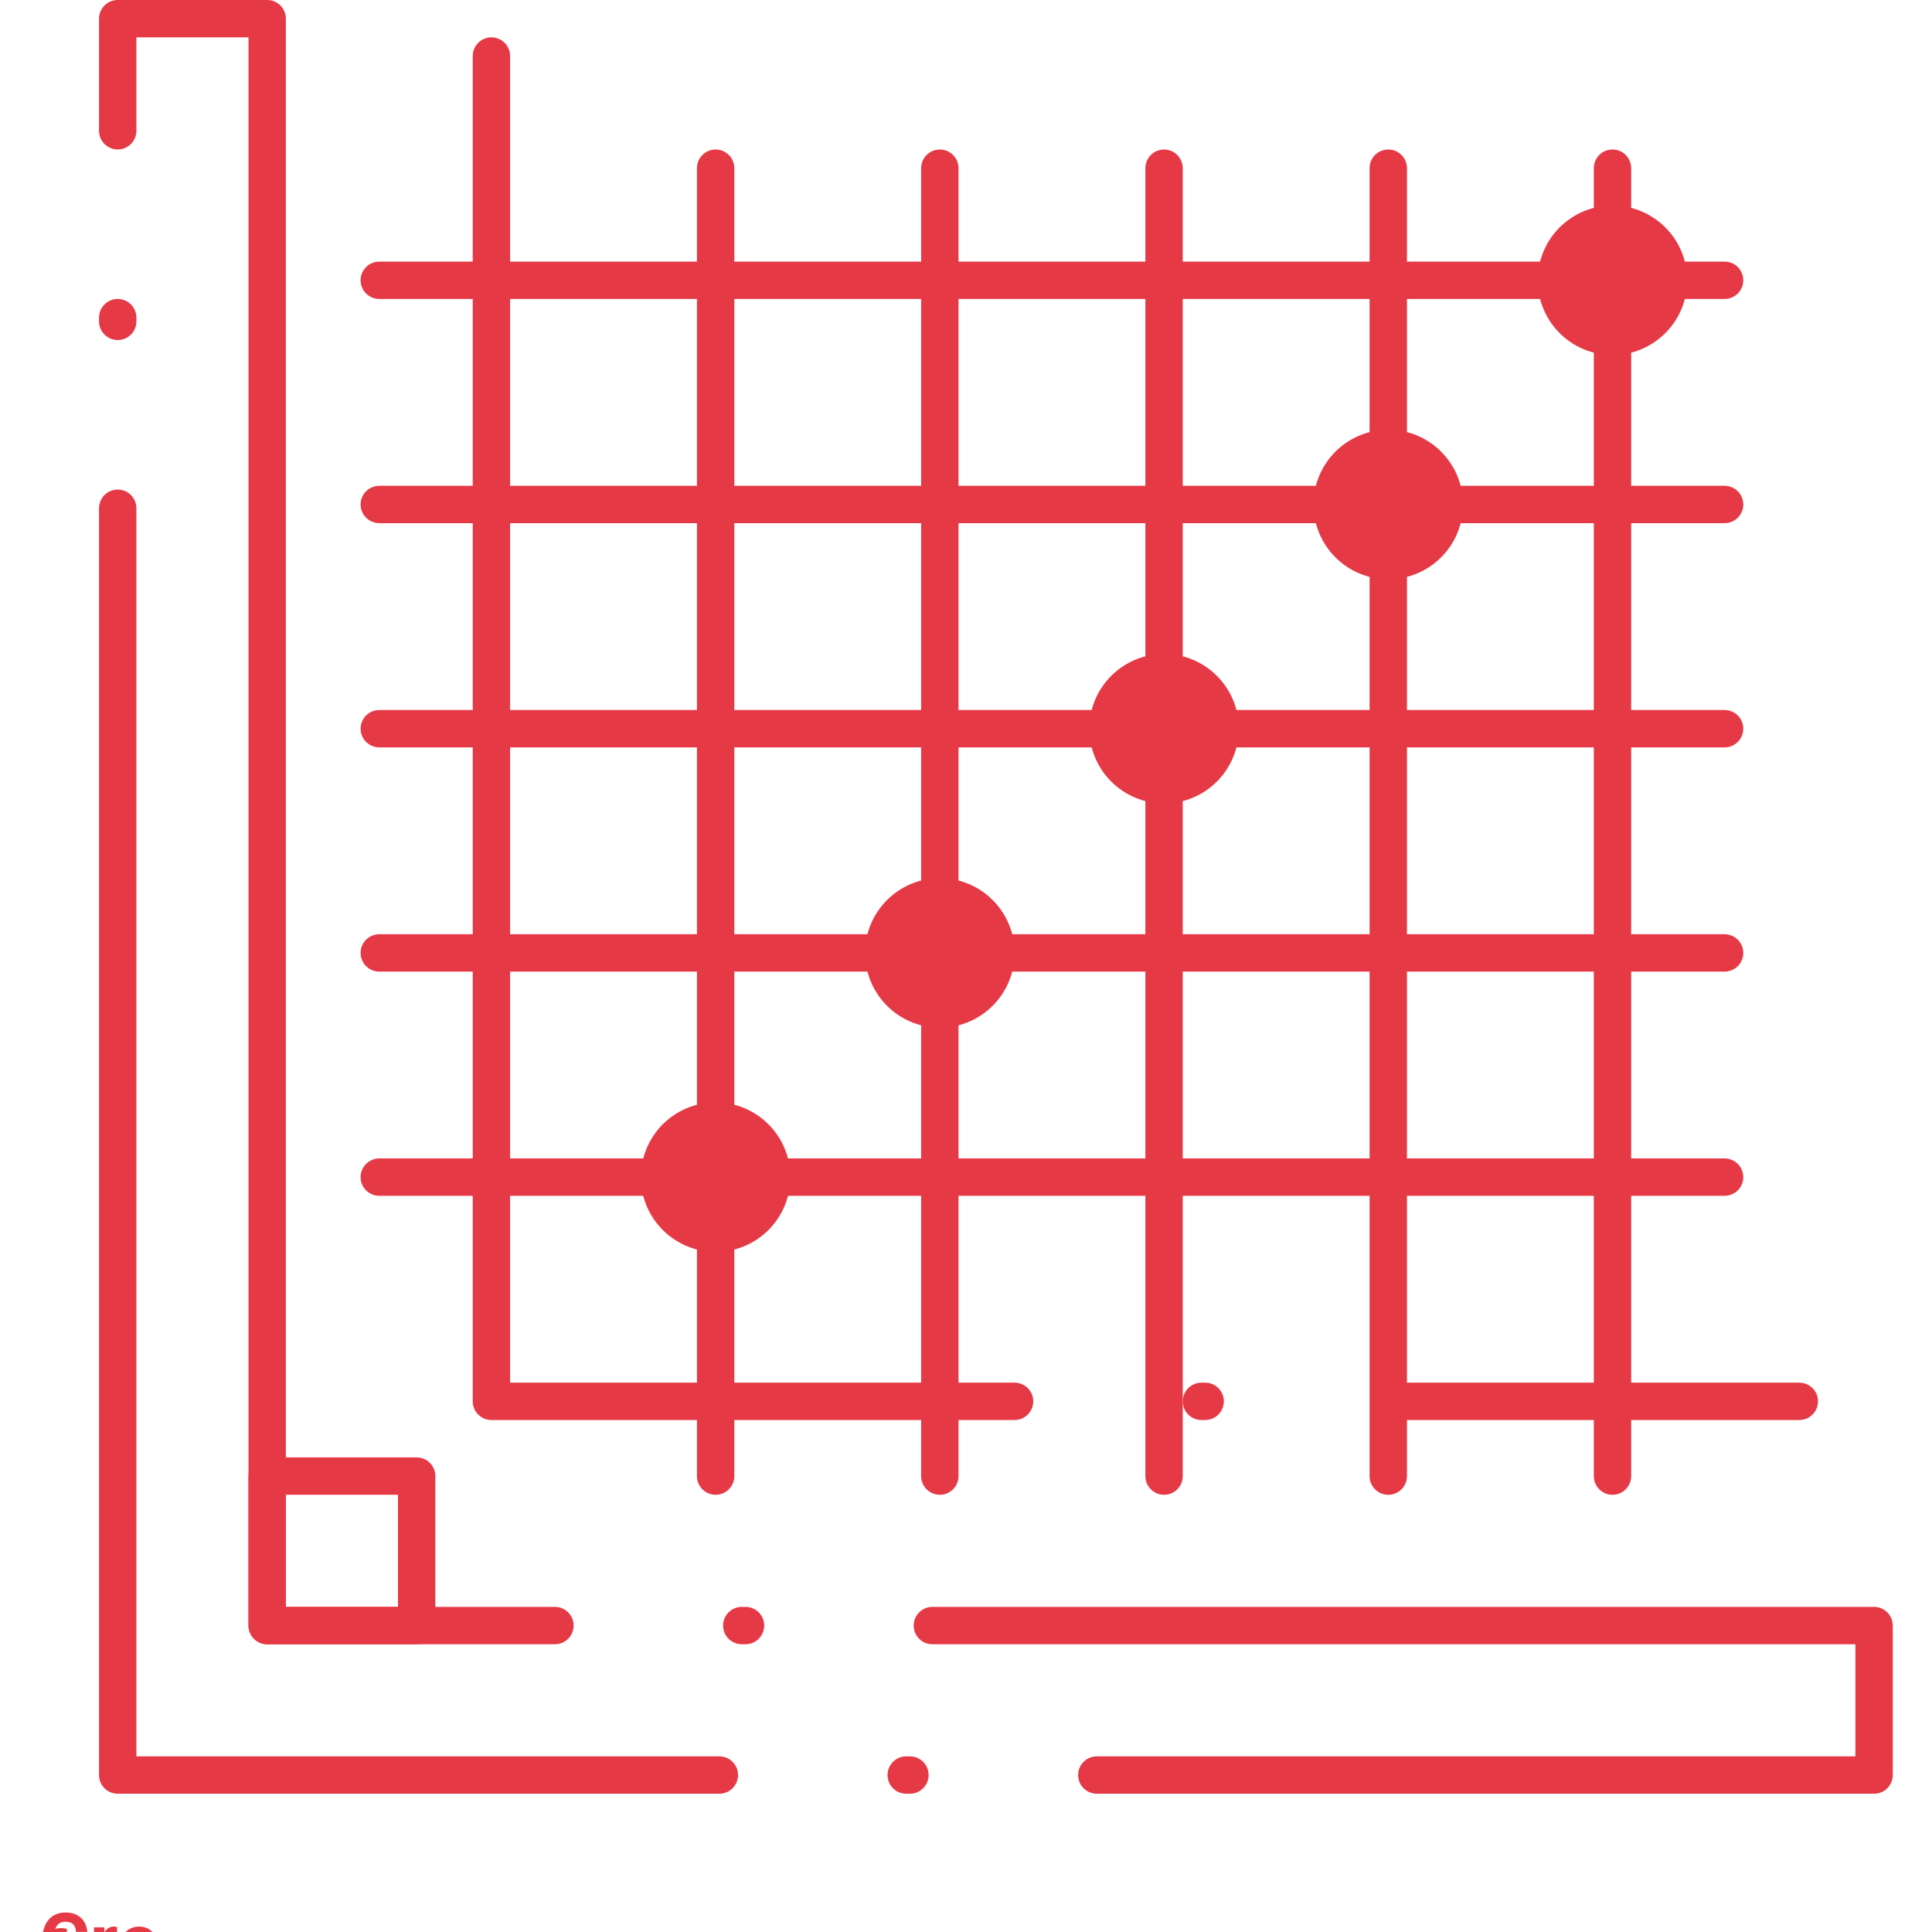 <?xml version="1.0" encoding="UTF-8"?> <svg xmlns="http://www.w3.org/2000/svg" width="125" height="125" viewBox="0 0 125 125" fill="none"> <g clip-path="url(#clip0)"> <path d="M121.252 116.054H70.962C70.295 116.054 69.754 115.513 69.754 114.845C69.754 114.177 70.295 113.636 70.962 113.636H120.044V106.383H60.324C59.657 106.383 59.115 105.842 59.115 105.174C59.115 104.506 59.657 103.965 60.324 103.965H121.252C121.92 103.965 122.461 104.506 122.461 105.174V114.845C122.461 115.513 121.92 116.054 121.252 116.054ZM58.873 116.054H58.632C57.964 116.054 57.423 115.513 57.423 114.845C57.423 114.177 57.964 113.636 58.632 113.636H58.873C59.541 113.636 60.082 114.177 60.082 114.845C60.082 115.513 59.541 116.054 58.873 116.054ZM46.543 116.054H7.616C6.949 116.054 6.407 115.513 6.407 114.845V32.882C6.407 32.215 6.949 31.673 7.616 31.673C8.284 31.673 8.825 32.215 8.825 32.882V113.636H46.543C47.21 113.636 47.752 114.177 47.752 114.845C47.752 115.513 47.21 116.054 46.543 116.054ZM48.235 106.383H47.993C47.326 106.383 46.784 105.842 46.784 105.174C46.784 104.506 47.326 103.965 47.993 103.965H48.235C48.903 103.965 49.444 104.506 49.444 105.174C49.444 105.842 48.903 106.383 48.235 106.383ZM35.904 106.383H17.287C16.62 106.383 16.078 105.842 16.078 105.174V2.418H8.825V8.462C8.825 9.13 8.284 9.671 7.616 9.671C6.949 9.671 6.407 9.13 6.407 8.462V1.209C6.407 0.541 6.949 0 7.616 0H17.287C17.955 0 18.496 0.541 18.496 1.209V103.965H35.904C36.572 103.965 37.113 104.506 37.113 105.174C37.113 105.842 36.572 106.383 35.904 106.383ZM7.616 22.002C6.949 22.002 6.407 21.461 6.407 20.793V20.551C6.407 19.884 6.949 19.342 7.616 19.342C8.284 19.342 8.825 19.884 8.825 20.551V20.793C8.825 21.461 8.284 22.002 7.616 22.002Z" fill="#E63946"></path> <path d="M26.958 106.382H17.287C16.619 106.382 16.078 105.841 16.078 105.173V95.502C16.078 94.834 16.619 94.293 17.287 94.293H26.958C27.626 94.293 28.167 94.834 28.167 95.502V105.173C28.167 105.841 27.626 106.382 26.958 106.382ZM18.496 103.964H25.749V96.711H18.496V103.964Z" fill="#E63946"></path> <path d="M116.417 91.875H90.063C89.395 91.875 88.854 91.334 88.854 90.666C88.854 89.999 89.395 89.458 90.063 89.458H116.417C117.085 89.458 117.626 89.999 117.626 90.666C117.626 91.334 117.085 91.875 116.417 91.875ZM77.974 91.875H77.733C77.065 91.875 76.524 91.334 76.524 90.666C76.524 89.999 77.065 89.458 77.733 89.458H77.974C78.642 89.458 79.183 89.999 79.183 90.666C79.183 91.334 78.642 91.875 77.974 91.875ZM65.644 91.875H31.794C31.127 91.875 30.585 91.334 30.585 90.666V3.626C30.585 2.958 31.127 2.417 31.794 2.417C32.462 2.417 33.003 2.958 33.003 3.626V89.458H65.644C66.311 89.458 66.852 89.999 66.852 90.666C66.852 91.334 66.311 91.875 65.644 91.875Z" fill="#E63946"></path> <path d="M46.301 96.713C45.633 96.713 45.092 96.171 45.092 95.504V10.881C45.092 10.213 45.633 9.672 46.301 9.672C46.968 9.672 47.51 10.213 47.51 10.881V95.504C47.51 96.171 46.968 96.713 46.301 96.713Z" fill="#E63946"></path> <path d="M60.807 96.713C60.139 96.713 59.598 96.171 59.598 95.504V10.881C59.598 10.213 60.139 9.672 60.807 9.672C61.475 9.672 62.016 10.213 62.016 10.881V95.504C62.016 96.171 61.475 96.713 60.807 96.713Z" fill="#E63946"></path> <path d="M75.314 96.713C74.647 96.713 74.106 96.171 74.106 95.504V10.881C74.106 10.213 74.647 9.672 75.314 9.672C75.982 9.672 76.523 10.213 76.523 10.881V95.504C76.523 96.171 75.982 96.713 75.314 96.713Z" fill="#E63946"></path> <path d="M89.821 96.713C89.153 96.713 88.612 96.171 88.612 95.504V10.881C88.612 10.213 89.153 9.672 89.821 9.672C90.489 9.672 91.03 10.213 91.03 10.881V95.504C91.03 96.171 90.489 96.713 89.821 96.713Z" fill="#E63946"></path> <path d="M104.328 96.713C103.66 96.713 103.119 96.171 103.119 95.504V10.881C103.119 10.213 103.66 9.672 104.328 9.672C104.996 9.672 105.537 10.213 105.537 10.881V95.504C105.537 96.171 104.996 96.713 104.328 96.713Z" fill="#E63946"></path> <path d="M111.581 77.369H24.54C23.873 77.369 23.331 76.828 23.331 76.16C23.331 75.492 23.873 74.951 24.54 74.951H111.581C112.249 74.951 112.79 75.492 112.79 76.16C112.79 76.828 112.249 77.369 111.581 77.369Z" fill="#E63946"></path> <path d="M111.581 62.863H24.54C23.873 62.863 23.331 62.322 23.331 61.654C23.331 60.986 23.873 60.445 24.54 60.445H111.581C112.249 60.445 112.79 60.986 112.79 61.654C112.79 62.322 112.249 62.863 111.581 62.863Z" fill="#E63946"></path> <path d="M111.581 48.355H24.54C23.873 48.355 23.331 47.814 23.331 47.146C23.331 46.478 23.873 45.937 24.54 45.937H111.581C112.249 45.937 112.79 46.478 112.79 47.146C112.79 47.814 112.249 48.355 111.581 48.355Z" fill="#E63946"></path> <path d="M111.581 33.849H24.54C23.873 33.849 23.331 33.307 23.331 32.64C23.331 31.972 23.873 31.431 24.54 31.431H111.581C112.249 31.431 112.79 31.972 112.79 32.64C112.79 33.307 112.249 33.849 111.581 33.849Z" fill="#E63946"></path> <path d="M111.581 19.343H24.54C23.873 19.343 23.331 18.802 23.331 18.134C23.331 17.466 23.873 16.925 24.54 16.925H111.581C112.249 16.925 112.79 17.466 112.79 18.134C112.79 18.802 112.249 19.343 111.581 19.343Z" fill="#E63946"></path> <path d="M46.301 80.997C48.971 80.997 51.136 78.832 51.136 76.161C51.136 73.491 48.971 71.326 46.301 71.326C43.63 71.326 41.465 73.491 41.465 76.161C41.465 78.832 43.63 80.997 46.301 80.997Z" fill="#E63946"></path> <path d="M60.807 66.489C63.478 66.489 65.643 64.324 65.643 61.653C65.643 58.983 63.478 56.818 60.807 56.818C58.137 56.818 55.972 58.983 55.972 61.653C55.972 64.324 58.137 66.489 60.807 66.489Z" fill="#E63946"></path> <path d="M75.315 51.983C77.985 51.983 80.15 49.818 80.15 47.147C80.15 44.477 77.985 42.312 75.315 42.312C72.644 42.312 70.479 44.477 70.479 47.147C70.479 49.818 72.644 51.983 75.315 51.983Z" fill="#E63946"></path> <path d="M89.821 37.477C92.492 37.477 94.656 35.312 94.656 32.641C94.656 29.971 92.492 27.805 89.821 27.805C87.15 27.805 84.985 29.971 84.985 32.641C84.985 35.312 87.15 37.477 89.821 37.477Z" fill="#E63946"></path> <path d="M104.327 22.969C106.998 22.969 109.163 20.804 109.163 18.133C109.163 15.463 106.998 13.297 104.327 13.297C101.657 13.297 99.492 15.463 99.492 18.133C99.492 20.804 101.657 22.969 104.327 22.969Z" fill="#E63946"></path> <path d="M5.646 126.157C5.619 126.539 5.477 126.84 5.222 127.06C4.968 127.28 4.632 127.39 4.216 127.39C3.76 127.39 3.401 127.237 3.139 126.931C2.879 126.623 2.749 126.202 2.749 125.666V125.449C2.749 125.107 2.809 124.806 2.929 124.546C3.05 124.285 3.221 124.086 3.444 123.947C3.669 123.807 3.929 123.737 4.226 123.737C4.636 123.737 4.966 123.847 5.217 124.067C5.467 124.287 5.612 124.595 5.651 124.992H4.919C4.901 124.763 4.837 124.597 4.726 124.494C4.617 124.39 4.45 124.338 4.226 124.338C3.981 124.338 3.798 124.426 3.676 124.602C3.556 124.776 3.494 125.047 3.491 125.415V125.683C3.491 126.067 3.549 126.348 3.664 126.526C3.781 126.703 3.965 126.792 4.216 126.792C4.442 126.792 4.611 126.74 4.721 126.638C4.833 126.534 4.898 126.373 4.914 126.157H5.646ZM7.565 125.361C7.469 125.348 7.385 125.341 7.312 125.341C7.045 125.341 6.87 125.432 6.787 125.612V127.341H6.081V124.699H6.748L6.767 125.014C6.909 124.772 7.105 124.651 7.355 124.651C7.434 124.651 7.507 124.661 7.575 124.682L7.565 125.361ZM9.074 127.39C8.687 127.39 8.371 127.271 8.127 127.033C7.884 126.796 7.763 126.479 7.763 126.084V126.015C7.763 125.75 7.814 125.513 7.917 125.305C8.02 125.095 8.164 124.934 8.352 124.821C8.54 124.707 8.755 124.651 8.996 124.651C9.357 124.651 9.641 124.764 9.848 124.992C10.056 125.22 10.161 125.543 10.161 125.962V126.25H8.479C8.501 126.422 8.57 126.561 8.684 126.665C8.799 126.769 8.945 126.821 9.121 126.821C9.392 126.821 9.605 126.722 9.758 126.526L10.104 126.914C9.999 127.063 9.855 127.181 9.675 127.265C9.494 127.348 9.294 127.39 9.074 127.39ZM8.994 125.222C8.854 125.222 8.74 125.269 8.652 125.363C8.566 125.458 8.51 125.593 8.486 125.769H9.467V125.713C9.464 125.556 9.422 125.436 9.34 125.351C9.259 125.265 9.143 125.222 8.994 125.222ZM4.34 133.341C4.308 133.277 4.284 133.199 4.27 133.104C4.099 133.295 3.876 133.39 3.603 133.39C3.344 133.39 3.129 133.315 2.958 133.165C2.789 133.015 2.705 132.827 2.705 132.599C2.705 132.319 2.808 132.104 3.015 131.954C3.223 131.804 3.523 131.729 3.916 131.727H4.24V131.576C4.24 131.454 4.208 131.356 4.145 131.283C4.083 131.21 3.985 131.173 3.85 131.173C3.731 131.173 3.637 131.201 3.569 131.258C3.502 131.315 3.469 131.394 3.469 131.493H2.763C2.763 131.34 2.81 131.198 2.905 131.068C2.999 130.938 3.133 130.836 3.305 130.763C3.478 130.688 3.671 130.651 3.886 130.651C4.212 130.651 4.47 130.733 4.66 130.897C4.852 131.06 4.948 131.289 4.948 131.586V132.731C4.95 132.981 4.985 133.171 5.053 133.299V133.341H4.34ZM3.757 132.85C3.861 132.85 3.957 132.827 4.045 132.782C4.133 132.735 4.198 132.672 4.24 132.594V132.14H3.977C3.623 132.14 3.435 132.262 3.413 132.506L3.41 132.547C3.41 132.635 3.441 132.708 3.503 132.765C3.565 132.822 3.649 132.85 3.757 132.85ZM6.335 130.05V130.699H6.787V131.217H6.335V132.535C6.335 132.633 6.354 132.703 6.391 132.745C6.429 132.788 6.5 132.809 6.606 132.809C6.684 132.809 6.753 132.803 6.813 132.792V133.326C6.675 133.369 6.533 133.39 6.386 133.39C5.891 133.39 5.639 133.14 5.629 132.64V131.217H5.244V130.699H5.629V130.05H6.335ZM8.396 133.39C8.008 133.39 7.692 133.271 7.448 133.033C7.206 132.796 7.084 132.479 7.084 132.084V132.015C7.084 131.75 7.136 131.513 7.238 131.305C7.341 131.095 7.486 130.934 7.673 130.821C7.862 130.707 8.076 130.651 8.317 130.651C8.679 130.651 8.963 130.764 9.169 130.992C9.378 131.22 9.482 131.543 9.482 131.962V132.25H7.8C7.823 132.422 7.891 132.561 8.005 132.665C8.12 132.769 8.266 132.821 8.442 132.821C8.714 132.821 8.926 132.722 9.079 132.526L9.426 132.914C9.32 133.063 9.177 133.181 8.996 133.265C8.815 133.348 8.615 133.39 8.396 133.39ZM8.315 131.222C8.175 131.222 8.061 131.269 7.973 131.363C7.887 131.458 7.832 131.593 7.807 131.769H8.789V131.713C8.785 131.556 8.743 131.436 8.662 131.351C8.58 131.265 8.465 131.222 8.315 131.222ZM9.775 132.001C9.775 131.589 9.867 131.261 10.051 131.017C10.236 130.773 10.489 130.651 10.81 130.651C11.067 130.651 11.28 130.747 11.447 130.939V129.591H12.155V133.341H11.518L11.484 133.06C11.308 133.28 11.082 133.39 10.805 133.39C10.494 133.39 10.245 133.268 10.056 133.024C9.868 132.778 9.775 132.437 9.775 132.001ZM10.48 132.052C10.48 132.299 10.524 132.489 10.61 132.621C10.696 132.753 10.822 132.818 10.986 132.818C11.204 132.818 11.358 132.727 11.447 132.543V131.5C11.359 131.316 11.207 131.224 10.991 131.224C10.651 131.224 10.48 131.5 10.48 132.052ZM5.19 138.045C5.19 138.468 5.1 138.798 4.919 139.036C4.738 139.272 4.486 139.39 4.162 139.39C3.876 139.39 3.647 139.28 3.476 139.06L3.444 139.341H2.81V135.591H3.515V136.936C3.678 136.746 3.892 136.651 4.157 136.651C4.479 136.651 4.732 136.769 4.914 137.007C5.098 137.243 5.19 137.576 5.19 138.005V138.045ZM4.484 137.993C4.484 137.726 4.442 137.532 4.357 137.41C4.273 137.286 4.147 137.224 3.979 137.224C3.754 137.224 3.6 137.316 3.515 137.5V138.543C3.601 138.728 3.758 138.821 3.984 138.821C4.212 138.821 4.361 138.709 4.433 138.484C4.467 138.377 4.484 138.213 4.484 137.993ZM6.584 138.342L7.072 136.699H7.829L6.767 139.751L6.708 139.89C6.551 140.235 6.29 140.408 5.927 140.408C5.825 140.408 5.721 140.392 5.615 140.361V139.827L5.722 139.829C5.856 139.829 5.955 139.809 6.02 139.768C6.087 139.727 6.139 139.66 6.176 139.566L6.259 139.348L5.334 136.699H6.093L6.584 138.342ZM4.995 143.888H3.588V145.341H2.856V141.786H5.17V142.38H3.588V143.297H4.995V143.888ZM6.293 145.341H5.585V141.591H6.293V145.341ZM8.408 145.341C8.375 145.277 8.352 145.199 8.337 145.104C8.166 145.295 7.944 145.39 7.67 145.39C7.412 145.39 7.197 145.315 7.026 145.165C6.857 145.015 6.772 144.827 6.772 144.599C6.772 144.319 6.875 144.104 7.082 143.954C7.29 143.804 7.591 143.729 7.983 143.727H8.308V143.576C8.308 143.454 8.276 143.356 8.212 143.283C8.151 143.21 8.052 143.173 7.917 143.173C7.798 143.173 7.705 143.201 7.636 143.258C7.569 143.315 7.536 143.394 7.536 143.493H6.831C6.831 143.34 6.878 143.198 6.972 143.068C7.067 142.938 7.2 142.836 7.373 142.763C7.545 142.688 7.739 142.651 7.954 142.651C8.279 142.651 8.537 142.733 8.728 142.897C8.92 143.06 9.016 143.289 9.016 143.586V144.731C9.017 144.981 9.052 145.171 9.121 145.299V145.341H8.408ZM7.824 144.85C7.928 144.85 8.024 144.827 8.112 144.782C8.2 144.735 8.265 144.672 8.308 144.594V144.14H8.044C7.691 144.14 7.503 144.262 7.48 144.506L7.478 144.547C7.478 144.635 7.508 144.708 7.57 144.765C7.632 144.822 7.717 144.85 7.824 144.85ZM10.402 142.05V142.699H10.854V143.217H10.402V144.535C10.402 144.633 10.421 144.703 10.459 144.745C10.496 144.788 10.568 144.809 10.673 144.809C10.752 144.809 10.821 144.803 10.881 144.792V145.326C10.742 145.369 10.6 145.39 10.454 145.39C9.959 145.39 9.707 145.14 9.697 144.64V143.217H9.311V142.699H9.697V142.05H10.402ZM4.34 151.341C4.308 151.277 4.284 151.199 4.27 151.104C4.099 151.295 3.876 151.39 3.603 151.39C3.344 151.39 3.129 151.315 2.958 151.165C2.789 151.015 2.705 150.827 2.705 150.599C2.705 150.319 2.808 150.104 3.015 149.954C3.223 149.804 3.523 149.729 3.916 149.727H4.24V149.576C4.24 149.454 4.208 149.356 4.145 149.283C4.083 149.21 3.985 149.173 3.85 149.173C3.731 149.173 3.637 149.201 3.569 149.258C3.502 149.315 3.469 149.394 3.469 149.493H2.763C2.763 149.34 2.81 149.198 2.905 149.068C2.999 148.938 3.133 148.836 3.305 148.763C3.478 148.688 3.671 148.651 3.886 148.651C4.212 148.651 4.47 148.733 4.66 148.897C4.852 149.06 4.948 149.289 4.948 149.586V150.731C4.95 150.981 4.985 151.171 5.053 151.299V151.341H4.34ZM3.757 150.85C3.861 150.85 3.957 150.827 4.045 150.782C4.133 150.735 4.198 150.672 4.24 150.594V150.14H3.977C3.623 150.14 3.435 150.262 3.413 150.506L3.41 150.547C3.41 150.635 3.441 150.708 3.503 150.765C3.565 150.822 3.649 150.85 3.757 150.85ZM6.975 149.361C6.879 149.348 6.794 149.341 6.721 149.341C6.454 149.341 6.279 149.432 6.196 149.612V151.341H5.49V148.699H6.157L6.176 149.014C6.318 148.772 6.514 148.651 6.765 148.651C6.843 148.651 6.916 148.661 6.984 148.682L6.975 149.361ZM8.283 148.05V148.699H8.735V149.217H8.283V150.535C8.283 150.633 8.302 150.703 8.339 150.745C8.377 150.788 8.448 150.809 8.554 150.809C8.632 150.809 8.701 150.803 8.762 150.792V151.326C8.623 151.369 8.481 151.39 8.334 151.39C7.84 151.39 7.587 151.14 7.578 150.64V149.217H7.192V148.699H7.578V148.05H8.283Z" fill="#E63946"></path> <path d="M3.002 128.549V126.425H2.609V125.908H3.002V125.683C3.002 125.387 3.087 125.158 3.256 124.995C3.427 124.83 3.666 124.748 3.972 124.748C4.069 124.748 4.189 124.764 4.331 124.797L4.323 125.344C4.265 125.329 4.193 125.322 4.108 125.322C3.843 125.322 3.71 125.446 3.71 125.695V125.908H4.235V126.425H3.71V128.549H3.002ZM6.086 126.569C5.99 126.556 5.905 126.55 5.832 126.55C5.565 126.55 5.39 126.64 5.307 126.821V128.549H4.602V125.908H5.268L5.288 126.223C5.429 125.98 5.625 125.859 5.876 125.859C5.954 125.859 6.027 125.87 6.096 125.891L6.086 126.569ZM6.23 127.204C6.23 126.942 6.28 126.709 6.381 126.504C6.482 126.298 6.627 126.14 6.816 126.027C7.006 125.915 7.227 125.859 7.478 125.859C7.834 125.859 8.125 125.968 8.349 126.186C8.575 126.404 8.701 126.7 8.728 127.075L8.732 127.255C8.732 127.661 8.619 127.986 8.393 128.232C8.167 128.476 7.863 128.598 7.482 128.598C7.102 128.598 6.797 128.476 6.569 128.232C6.343 127.988 6.23 127.656 6.23 127.236V127.204ZM6.936 127.255C6.936 127.506 6.983 127.698 7.077 127.832C7.172 127.964 7.307 128.029 7.482 128.029C7.653 128.029 7.787 127.964 7.883 127.834C7.979 127.702 8.027 127.492 8.027 127.204C8.027 126.958 7.979 126.768 7.883 126.633C7.787 126.498 7.652 126.43 7.478 126.43C7.305 126.43 7.172 126.498 7.077 126.633C6.983 126.766 6.936 126.974 6.936 127.255ZM9.829 125.908L9.851 126.203C10.038 125.974 10.291 125.859 10.61 125.859C10.95 125.859 11.184 125.993 11.31 126.262C11.496 125.993 11.761 125.859 12.104 125.859C12.39 125.859 12.604 125.943 12.744 126.11C12.884 126.276 12.954 126.527 12.954 126.862V128.549H12.246V126.865C12.246 126.715 12.216 126.606 12.158 126.538C12.099 126.468 11.996 126.433 11.848 126.433C11.636 126.433 11.49 126.534 11.408 126.735L11.411 128.549H10.705V126.867C10.705 126.714 10.675 126.604 10.615 126.535C10.555 126.467 10.452 126.433 10.307 126.433C10.107 126.433 9.962 126.516 9.873 126.682V128.549H9.167V125.908H9.829ZM3.654 131.258V131.908H4.106V132.425H3.654V133.744C3.654 133.841 3.673 133.911 3.71 133.954C3.748 133.996 3.82 134.017 3.925 134.017C4.003 134.017 4.073 134.012 4.133 134V134.535C3.994 134.577 3.852 134.598 3.706 134.598C3.211 134.598 2.958 134.348 2.949 133.849V132.425H2.563V131.908H2.949V131.258H3.654ZM5.188 132.196C5.375 131.971 5.61 131.859 5.893 131.859C6.466 131.859 6.757 132.192 6.765 132.858V134.549H6.059V132.877C6.059 132.726 6.027 132.614 5.961 132.543C5.896 132.469 5.788 132.433 5.637 132.433C5.43 132.433 5.28 132.512 5.188 132.672V134.549H4.482V130.799H5.188V132.196ZM8.513 134.598C8.125 134.598 7.81 134.479 7.565 134.242C7.323 134.004 7.202 133.688 7.202 133.292V133.224C7.202 132.958 7.253 132.722 7.355 132.513C7.458 132.303 7.603 132.142 7.79 132.03C7.979 131.916 8.194 131.859 8.435 131.859C8.796 131.859 9.08 131.973 9.287 132.201C9.495 132.429 9.599 132.752 9.599 133.17V133.458H7.917C7.94 133.631 8.008 133.769 8.122 133.873C8.238 133.977 8.383 134.029 8.559 134.029C8.831 134.029 9.043 133.931 9.196 133.734L9.543 134.122C9.437 134.272 9.294 134.389 9.113 134.474C8.933 134.557 8.732 134.598 8.513 134.598ZM8.432 132.43C8.292 132.43 8.178 132.477 8.09 132.572C8.004 132.666 7.949 132.801 7.924 132.977H8.906V132.921C8.903 132.765 8.86 132.644 8.779 132.56C8.697 132.473 8.582 132.43 8.432 132.43ZM5.747 140.549H5.014L3.588 138.211V140.549H2.856V136.995H3.588L5.017 139.339V136.995H5.747V140.549ZM6.23 139.204C6.23 138.942 6.28 138.709 6.381 138.504C6.482 138.298 6.627 138.14 6.816 138.027C7.006 137.915 7.227 137.859 7.478 137.859C7.834 137.859 8.125 137.968 8.349 138.186C8.575 138.404 8.701 138.7 8.728 139.075L8.732 139.255C8.732 139.661 8.619 139.986 8.393 140.232C8.167 140.476 7.863 140.598 7.482 140.598C7.102 140.598 6.797 140.476 6.569 140.232C6.343 139.988 6.23 139.656 6.23 139.236V139.204ZM6.936 139.255C6.936 139.506 6.983 139.698 7.077 139.832C7.172 139.964 7.307 140.029 7.482 140.029C7.653 140.029 7.787 139.964 7.883 139.834C7.979 139.702 8.027 139.492 8.027 139.204C8.027 138.958 7.979 138.768 7.883 138.633C7.787 138.498 7.652 138.43 7.478 138.43C7.305 138.43 7.172 138.498 7.077 138.633C6.983 138.766 6.936 138.974 6.936 139.255ZM10.749 140.281C10.575 140.492 10.334 140.598 10.026 140.598C9.743 140.598 9.527 140.517 9.377 140.354C9.229 140.191 9.153 139.953 9.15 139.639V137.908H9.855V139.614C9.855 139.889 9.981 140.027 10.231 140.027C10.471 140.027 10.635 139.944 10.725 139.778V137.908H11.433V140.549H10.769L10.749 140.281ZM12.614 137.908L12.636 138.213C12.825 137.977 13.078 137.859 13.396 137.859C13.675 137.859 13.884 137.941 14.021 138.106C14.157 138.27 14.227 138.516 14.23 138.843V140.549H13.525V138.86C13.525 138.71 13.492 138.602 13.427 138.535C13.362 138.467 13.254 138.433 13.102 138.433C12.904 138.433 12.755 138.517 12.656 138.687V140.549H11.95V137.908H12.614ZM3.588 145.297V146.549H2.856V142.995H4.243C4.51 142.995 4.744 143.044 4.946 143.141C5.149 143.239 5.306 143.378 5.415 143.559C5.524 143.738 5.578 143.942 5.578 144.172C5.578 144.52 5.458 144.795 5.219 144.997C4.982 145.197 4.652 145.297 4.23 145.297H3.588ZM3.588 144.704H4.243C4.436 144.704 4.584 144.658 4.685 144.567C4.787 144.476 4.838 144.346 4.838 144.176C4.838 144.002 4.787 143.861 4.685 143.754C4.582 143.647 4.44 143.591 4.26 143.588H3.588V144.704ZM7.521 144.569C7.425 144.556 7.341 144.55 7.268 144.55C7.001 144.55 6.826 144.64 6.743 144.821V146.549H6.037V143.908H6.704L6.723 144.223C6.865 143.98 7.061 143.859 7.312 143.859C7.39 143.859 7.463 143.87 7.531 143.891L7.521 144.569ZM7.666 145.204C7.666 144.942 7.716 144.709 7.817 144.504C7.918 144.298 8.063 144.14 8.251 144.027C8.442 143.915 8.662 143.859 8.913 143.859C9.27 143.859 9.56 143.968 9.785 144.186C10.011 144.404 10.137 144.7 10.163 145.075L10.168 145.255C10.168 145.661 10.055 145.986 9.829 146.232C9.602 146.476 9.299 146.598 8.918 146.598C8.537 146.598 8.233 146.476 8.005 146.232C7.779 145.988 7.666 145.656 7.666 145.236V145.204ZM8.371 145.255C8.371 145.506 8.418 145.698 8.513 145.832C8.607 145.964 8.742 146.029 8.918 146.029C9.089 146.029 9.222 145.964 9.318 145.834C9.414 145.702 9.462 145.492 9.462 145.204C9.462 144.958 9.414 144.768 9.318 144.633C9.222 144.498 9.087 144.43 8.913 144.43C8.741 144.43 8.607 144.498 8.513 144.633C8.418 144.766 8.371 144.974 8.371 145.255ZM11.35 143.908V146.693C11.35 146.985 11.272 147.211 11.118 147.372C10.963 147.535 10.74 147.616 10.449 147.616C10.327 147.616 10.21 147.602 10.1 147.575V147.016C10.184 147.03 10.258 147.038 10.322 147.038C10.535 147.038 10.642 146.925 10.642 146.698V143.908H11.35ZM10.585 143.224C10.585 143.118 10.62 143.031 10.69 142.963C10.762 142.895 10.859 142.86 10.981 142.86C11.103 142.86 11.199 142.895 11.269 142.963C11.341 143.031 11.377 143.118 11.377 143.224C11.377 143.332 11.34 143.42 11.267 143.488C11.195 143.556 11.1 143.59 10.981 143.59C10.862 143.59 10.766 143.556 10.693 143.488C10.621 143.42 10.585 143.332 10.585 143.224ZM13.117 146.598C12.73 146.598 12.414 146.479 12.17 146.242C11.927 146.004 11.806 145.688 11.806 145.292V145.224C11.806 144.958 11.857 144.722 11.96 144.513C12.062 144.303 12.207 144.142 12.395 144.03C12.583 143.916 12.798 143.859 13.039 143.859C13.4 143.859 13.684 143.973 13.891 144.201C14.099 144.429 14.204 144.752 14.204 145.17V145.458H12.521C12.544 145.631 12.613 145.769 12.727 145.873C12.842 145.977 12.988 146.029 13.164 146.029C13.435 146.029 13.648 145.931 13.801 145.734L14.148 146.122C14.042 146.272 13.898 146.389 13.718 146.474C13.537 146.557 13.337 146.598 13.117 146.598ZM13.037 144.43C12.897 144.43 12.783 144.477 12.695 144.572C12.609 144.666 12.553 144.801 12.529 144.977H13.51V144.921C13.507 144.765 13.465 144.644 13.383 144.56C13.302 144.473 13.186 144.43 13.037 144.43ZM3.908 152.029C4.038 152.029 4.144 151.994 4.226 151.922C4.307 151.85 4.349 151.755 4.353 151.636H5.014C5.013 151.815 4.964 151.98 4.868 152.13C4.772 152.278 4.64 152.393 4.472 152.476C4.306 152.558 4.122 152.598 3.92 152.598C3.543 152.598 3.245 152.479 3.027 152.239C2.809 151.998 2.7 151.666 2.7 151.243V151.197C2.7 150.79 2.808 150.465 3.024 150.223C3.241 149.98 3.538 149.859 3.916 149.859C4.246 149.859 4.51 149.953 4.709 150.142C4.909 150.329 5.011 150.579 5.014 150.892H4.353C4.349 150.755 4.307 150.644 4.226 150.56C4.144 150.473 4.037 150.43 3.903 150.43C3.739 150.43 3.614 150.491 3.53 150.611C3.447 150.73 3.405 150.923 3.405 151.192V151.265C3.405 151.537 3.447 151.732 3.53 151.851C3.613 151.97 3.739 152.029 3.908 152.029ZM6.262 149.258V149.908H6.713V150.425H6.262V151.744C6.262 151.841 6.28 151.911 6.318 151.954C6.355 151.996 6.427 152.017 6.533 152.017C6.611 152.017 6.68 152.012 6.74 152V152.535C6.602 152.577 6.459 152.598 6.313 152.598C5.818 152.598 5.566 152.348 5.556 151.849V150.425H5.17V149.908H5.556V149.258H6.262Z" fill="#E63946"></path> </g> <defs> <clipPath id="clip0"> <rect width="125" height="125" fill="white"></rect> </clipPath> </defs> </svg> 